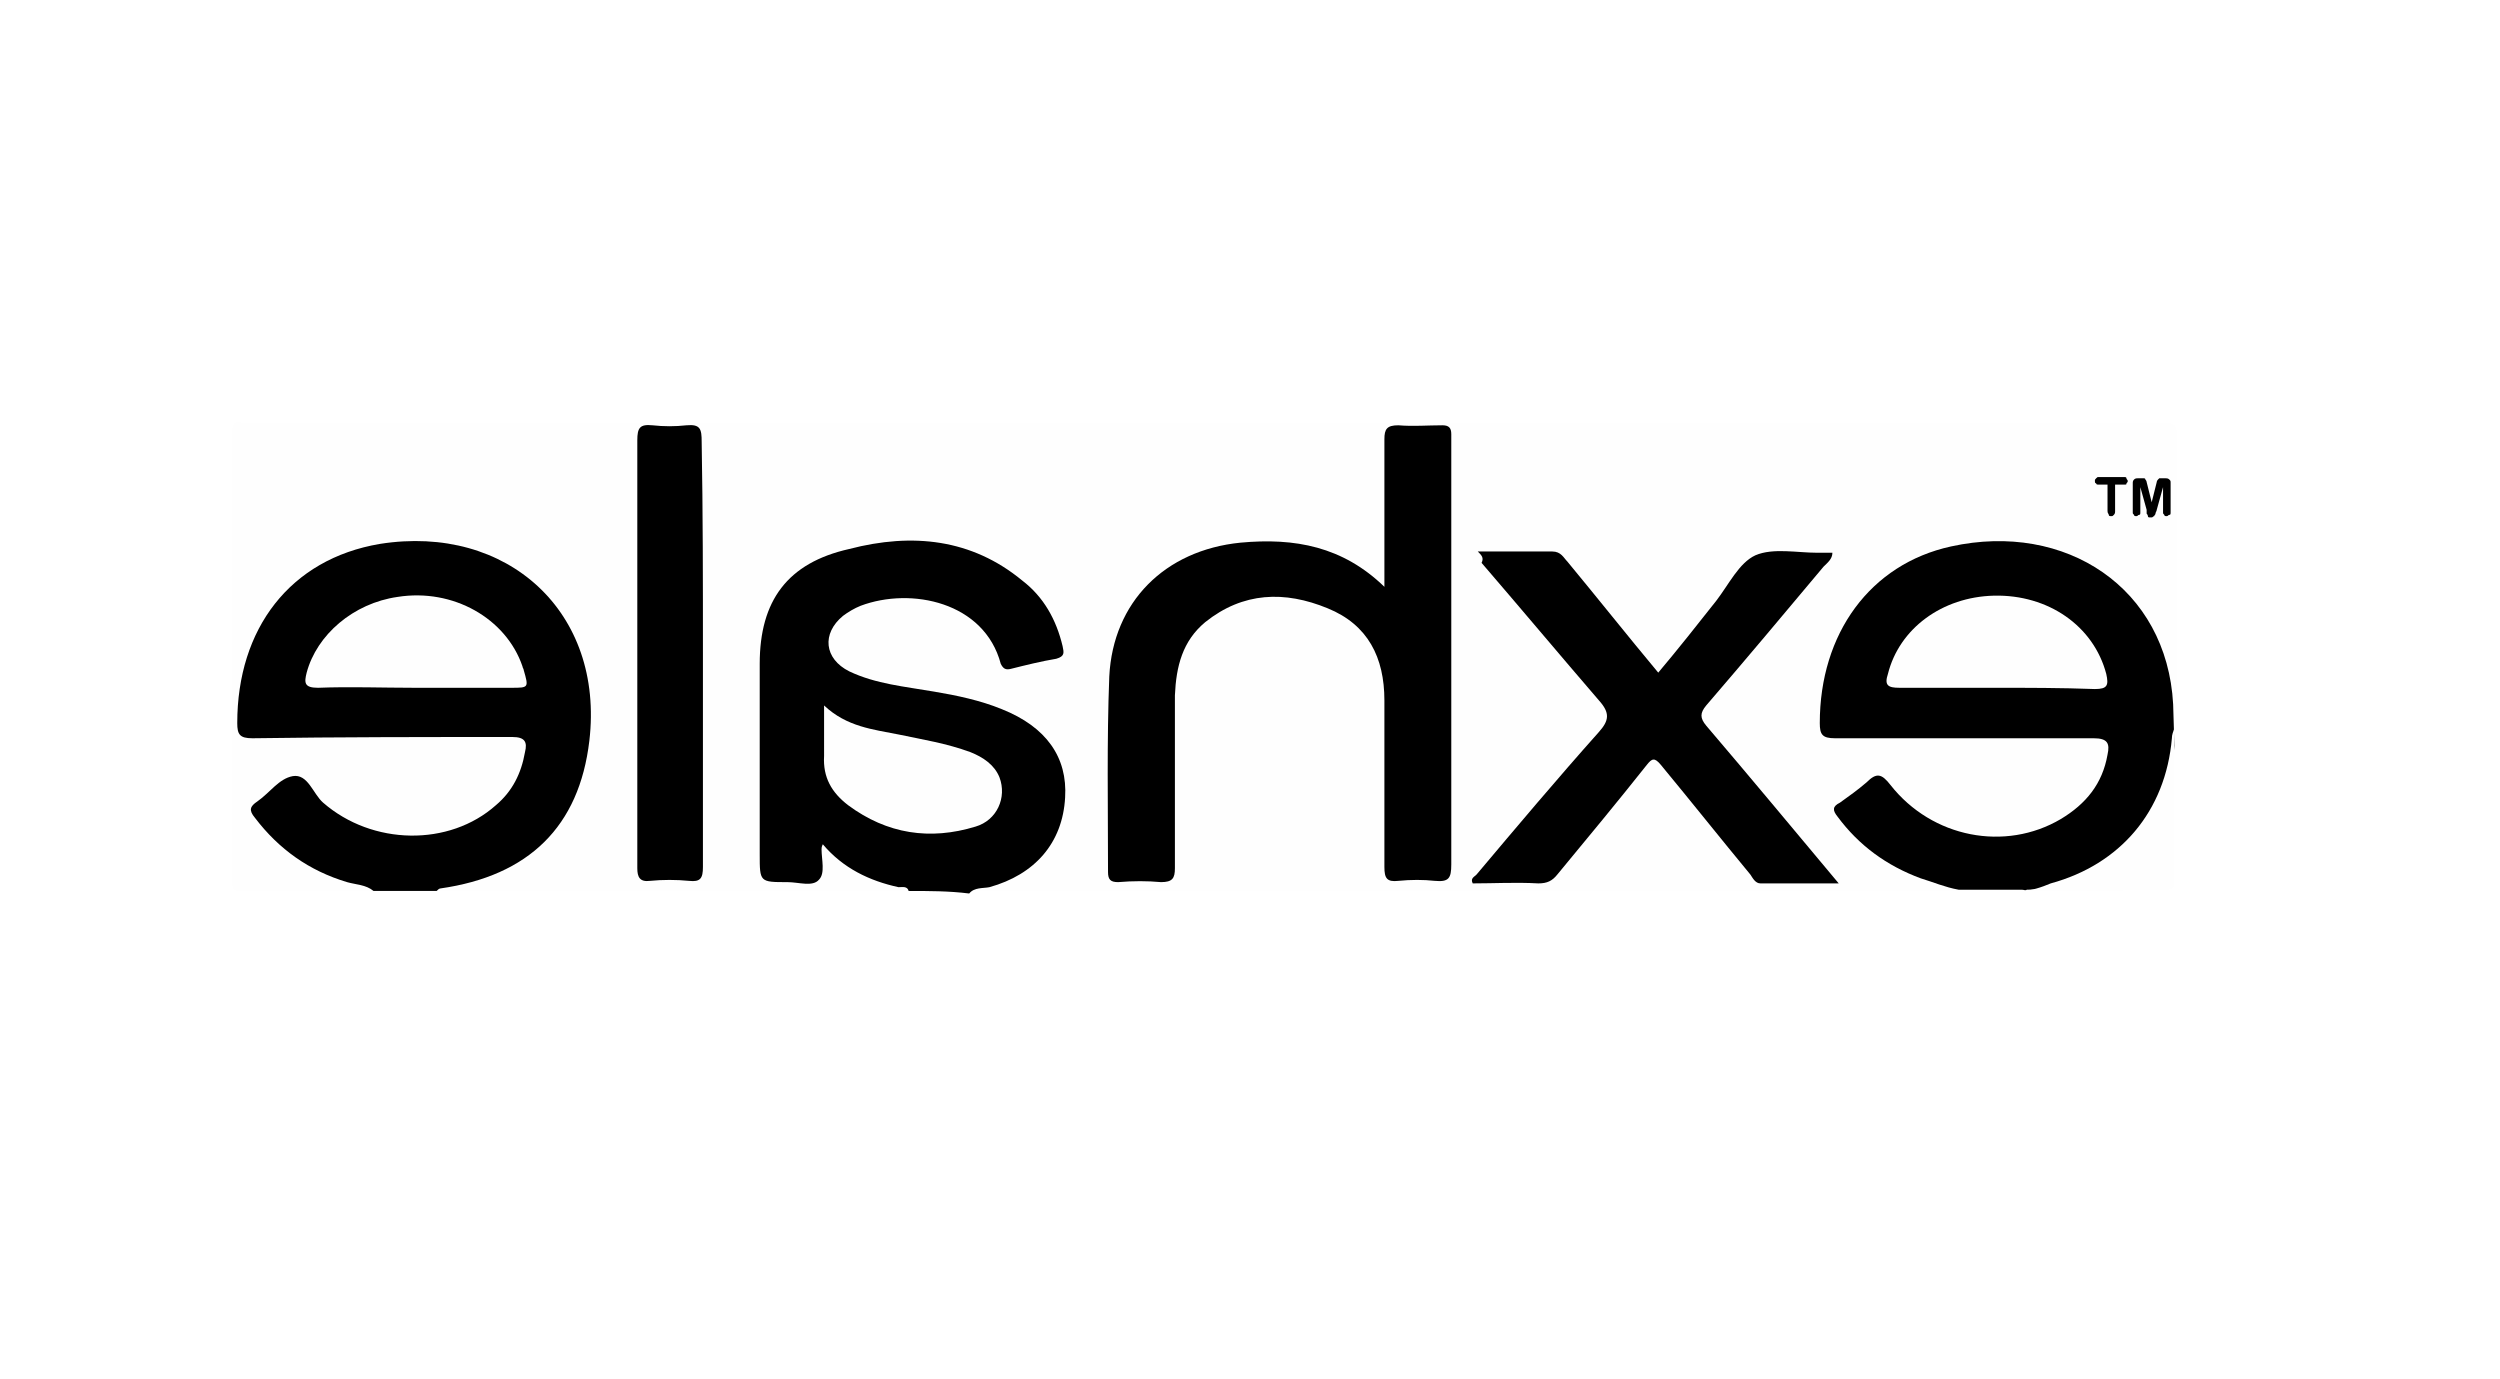 <?xml version="1.0" encoding="utf-8"?>
<!-- Generator: Adobe Illustrator 24.1.2, SVG Export Plug-In . SVG Version: 6.00 Build 0)  -->
<svg version="1.1" id="Слой_1" xmlns="http://www.w3.org/2000/svg" xmlns:xlink="http://www.w3.org/1999/xlink" x="0px" y="0px"
	 viewBox="0 0 198.1 109.3" style="enable-background:new 0 0 198.1 109.3;" xml:space="preserve">
<style type="text/css">
	.st0{fill:#FFFFFF;}
	.st1{fill:#FEFEFE;}
</style>
<rect class="st0" width="198.1" height="109.3"/>
<path class="st1" d="M155.1,70.6c-26.1,0-52.2,0-78.3,0c0.2-0.8,0.9-0.6,1.3-0.7c2.6-0.8,4.7-2.1,5.5-4.8c1.3-3.9-0.4-7.3-4.2-8.7
	c-2.2-0.8-4.5-1.3-6.8-1.7c-1.8-0.3-3.6-0.5-5.3-1.3c-1-0.5-1.8-1.1-1.8-2.3c-0.1-1.3,0.4-2.2,1.5-2.9c3.3-2.2,10.4-1.7,12.3,3.3
	c0.3,0.9,0.9,1.1,1.8,0.9c0.6-0.2,1.2-0.2,1.8-0.4c1.2-0.3,1.3-0.5,0.9-1.7c-1.4-3.7-4.3-5.7-8-6.7c-3.1-0.8-6.1-0.6-9.2,0.4
	c-3.1,1-6,4.2-5.9,8.1c0.2,5.3,0,10.6,0,16c0,1.5,0.1,1.5,1.6,1.5c0.1,0,0.2,0,0.4,0c2,0,2,0,2.2-1.9c0-0.3,0-0.7,0.4-0.8
	c0.3-0.1,0.6,0.1,0.8,0.3c1.4,1.5,3.2,2.2,5.1,2.7C71.5,70,72,70,72,70.6c-12.5,0-24.9,0-37.4,0c0-0.6,0.5-0.5,0.9-0.6
	c5.9-1.1,9.6-4.6,10.7-10.1c1.2-6-0.9-11.7-5.8-14.6c-4.7-2.8-9.7-3-14.5-0.4c-4.6,2.5-6.8,6.7-6.8,11.9c0,1.2,0.1,1.3,1.4,1.3
	c6.3,0,12.5,0,18.8,0c0.4,0,0.8,0,1.2,0c1.2,0.1,1.5,0.4,1.3,1.6c-0.3,2.2-1.5,3.8-3.3,5c-3.9,2.7-9.7,2.3-13.2-1
	c-0.4-0.3-0.7-0.7-1-1c-1-1-1-1-2.1-0.1c-2.2,1.6-2.1,1.6-0.3,3.5c1.8,1.9,4,3,6.4,3.7c0.5,0.1,1.2,0,1.3,0.8c-3.5,0-7,0-10.5,0
	c-0.6,0-0.7-0.1-0.7-0.7c0-11.9,0-23.8,0-35.7c0-1,0.5-0.7,1-0.7c27.7,0,55.3,0,83,0c23,0,46.1,0,69.1,0c0.8,0,1,0.2,1,1
	c0,7.2,0,14.5,0,21.7c-0.7-0.2-0.5-0.8-0.6-1.2c-0.5-3.9-2.2-7.1-5.5-9.2c-7.7-5.2-20.1-2-21.6,9.1c-0.1,0.7-0.2,1.4-0.2,2.1
	c0,1.2,0.1,1.3,1.4,1.3c6.3,0,12.7,0,19,0c2.4,0,2.8,0.7,2,3c-1.2,3-3.6,4.6-6.7,5.2c-4.3,0.8-7.9-0.4-10.7-3.8
	c-0.5-0.6-1-0.7-1.6-0.1c-0.4,0.4-0.9,0.7-1.3,1c-0.9,0.8-1,1-0.1,1.9c2,2.3,4.4,3.8,7.4,4.5C154.3,70,155,69.9,155.1,70.6z"/>
<path d="M29.6,70.6c-0.6-0.5-1.4-0.5-2.1-0.7c-3-0.9-5.4-2.6-7.3-5.1c-0.5-0.6-0.4-0.9,0.2-1.3c1-0.7,1.7-1.8,2.8-2
	c1.2-0.2,1.6,1.4,2.4,2.1c3.9,3.4,10,3.5,13.7,0.2c1.3-1.1,2-2.5,2.3-4.2c0.2-0.8,0-1.2-1-1.2c-6.9,0-13.7,0-20.6,0.1
	c-1,0-1.2-0.3-1.2-1.2c0-7.5,4.2-13,11.3-14.2c10.1-1.6,17.8,5.4,16.6,15.6c-0.8,6.8-4.8,10.7-11.8,11.7c-0.1,0-0.2,0.1-0.3,0.2
	C33,70.6,31.3,70.6,29.6,70.6z"/>
<path d="M172.3,59.1c-0.4,6.1-5.7,11.4-11.7,11.4c-0.1,0.1-0.2,0-0.4,0c-1.7,0-3.4,0-5,0c-1.1-0.2-2-0.6-3-0.9
	c-2.7-1-4.9-2.6-6.6-4.9c-0.4-0.5-0.4-0.8,0.2-1.1c0.7-0.5,1.4-1,2.1-1.6c0.8-0.8,1.2-0.7,1.9,0.2c3.3,4.2,9.1,5.3,13.5,2.7
	c2-1.2,3.3-2.8,3.7-5.1c0.2-0.9,0-1.3-1.1-1.3c-6.8,0-13.6,0-20.5,0c-1,0-1.2-0.3-1.2-1.2c0-7.1,4-12.6,10.4-14
	c9.1-2,17.1,3.3,17.6,12.5"/>
<path d="M72,70.6c-0.1-0.4-0.5-0.3-0.8-0.3c-2.3-0.5-4.4-1.5-6-3.4c-0.1,0.2-0.1,0.3-0.1,0.4c0,0.8,0.3,1.9-0.2,2.4
	c-0.5,0.6-1.6,0.2-2.5,0.2c-2.2,0-2.2,0-2.2-2.2c0-5,0-10.1,0-15.1c0-5,2.2-8,7.1-9.1C72.3,42.2,77,42.7,81,46
	c1.7,1.3,2.7,3.1,3.2,5.2c0.1,0.5,0.2,0.8-0.5,1c-1.2,0.2-2.4,0.5-3.6,0.8c-0.4,0.1-0.6,0-0.8-0.4c-1.3-4.9-7.1-6.1-11.1-4.6
	c-0.5,0.2-1,0.5-1.4,0.8c-1.7,1.4-1.5,3.4,0.5,4.4c2.1,1,4.4,1.2,6.7,1.6c1.8,0.3,3.7,0.7,5.4,1.4c3.5,1.4,5.2,3.8,5,7
	c-0.2,3.6-2.4,6.1-6,7.1c-0.5,0.1-1.2,0-1.6,0.5C75.2,70.6,73.6,70.6,72,70.6z"/>
<path class="st1" d="M160.2,70.6c0.7,0,1.6-0.3,2.3-0.6c5.5-1.5,9.1-5.7,9.6-11.5c0-0.3,0.1-0.5,0.2-0.8c0,4,0,8.1,0,12.1
	c0,0.6-0.1,0.7-0.7,0.7C167.8,70.6,164,70.6,160.2,70.6z"/>
<path d="M109.7,46.5c0-4.1,0-7.9,0-11.7c0-0.8,0.2-1.1,1.1-1.1c1.2,0.1,2.3,0,3.5,0c0.5,0,0.7,0.2,0.7,0.7c0,0.3,0,0.6,0,0.8
	c0,11.1,0,22.2,0,33.3c0,1.1-0.2,1.4-1.3,1.3c-0.9-0.1-1.9-0.1-2.9,0c-0.9,0.1-1.1-0.2-1.1-1.1c0-4.4,0-8.8,0-13.2
	c0-3.4-1.3-6-4.5-7.3c-3.4-1.4-6.7-1.3-9.7,1.1c-1.8,1.5-2.3,3.5-2.4,5.8c0,4.6,0,9.1,0,13.7c0,0.8-0.2,1.1-1.1,1.1
	c-1.1-0.1-2.2-0.1-3.4,0c-0.6,0-0.8-0.2-0.8-0.8c0-5.2-0.1-10.3,0.1-15.5c0.3-5.9,4.4-10,10.4-10.6
	C102.6,42.6,106.4,43.3,109.7,46.5z"/>
<path d="M117.1,43.7c2.1,0,4,0,5.9,0c0.7,0,0.9,0.5,1.2,0.8c2.4,2.9,4.7,5.8,7.2,8.8c1.6-1.9,3.1-3.8,4.6-5.7c1-1.3,1.8-3,3.1-3.6
	c1.4-0.6,3.3-0.2,4.9-0.2c0.4,0,0.8,0,1.2,0c0,0.5-0.4,0.8-0.7,1.1c-3.1,3.7-6.2,7.4-9.3,11c-0.5,0.6-0.5,1,0,1.6
	c3.5,4.1,6.9,8.2,10.5,12.5c-2.2,0-4.2,0-6.2,0c-0.4,0-0.6-0.4-0.8-0.7c-2.4-2.9-4.7-5.8-7.1-8.7c-0.5-0.6-0.7-0.5-1.1,0
	c-2.3,2.9-4.7,5.8-7.1,8.7c-0.4,0.5-0.8,0.7-1.5,0.7c-1.8-0.1-3.5,0-5.2,0c-0.2-0.4,0.1-0.5,0.3-0.7c3.2-3.8,6.4-7.6,9.7-11.3
	c0.8-0.9,0.9-1.5,0-2.5c-3.1-3.6-6.2-7.3-9.3-10.9C117.6,44.2,117.4,44,117.1,43.7z"/>
<path d="M55.7,51.7c0,5.7,0,11.3,0,17c0,0.9-0.2,1.2-1.1,1.1c-1-0.1-2.1-0.1-3.1,0c-0.8,0.1-1-0.3-1-1c0-3.5,0-7,0-10.5
	c0-7.8,0-15.6,0-23.4c0-1,0.2-1.3,1.2-1.2c0.9,0.1,1.8,0.1,2.7,0c1.1-0.1,1.2,0.3,1.2,1.3C55.7,40.6,55.7,46.1,55.7,51.7z"/>
<path class="st1" d="M32.8,54.5c-2.5,0-5.1-0.1-7.6,0c-1.1,0-1.1-0.4-0.9-1.2c0.8-3,3.7-5.5,7.2-6c4.4-0.7,8.6,1.7,9.9,5.5
	c0,0.1,0.1,0.2,0.1,0.3c0.4,1.4,0.4,1.4-1,1.4C37.8,54.5,35.3,54.5,32.8,54.5z"/>
<path class="st1" d="M158.1,54.5c-2.5,0-5.1,0-7.6,0c-0.9,0-1.2-0.2-0.9-1.1c0.9-3.6,4.3-6.1,8.4-6.2c4.3-0.1,7.9,2.4,8.9,6.2
	c0.2,0.9,0.1,1.2-0.9,1.2C163.3,54.5,160.7,54.5,158.1,54.5z"/>
<path class="st1" d="M65.3,55.9c1.8,1.7,3.9,1.9,5.9,2.3c1.9,0.4,3.8,0.7,5.7,1.4c1,0.4,1.9,1,2.3,2c0.6,1.6-0.2,3.4-1.9,3.9
	c-3.6,1.1-7,0.6-10.1-1.7c-1.3-1-2-2.2-1.9-3.9C65.3,58.7,65.3,57.4,65.3,55.9z"/>
<g>
	<path d="M168.3,38.4h-0.7v2.1c0,0.1,0,0.2-0.1,0.3s-0.1,0.1-0.2,0.1c-0.1,0-0.2,0-0.2-0.1s-0.1-0.1-0.1-0.3v-2.1h-0.7
		c-0.1,0-0.2,0-0.2-0.1c-0.1,0-0.1-0.1-0.1-0.2c0-0.1,0-0.1,0.1-0.2s0.1-0.1,0.2-0.1h2c0.1,0,0.2,0,0.2,0.1s0.1,0.1,0.1,0.2
		s0,0.1-0.1,0.2C168.5,38.4,168.5,38.4,168.3,38.4z"/>
	<path d="M170.1,40.4l-0.5-1.8v2c0,0.1,0,0.2-0.1,0.2s-0.1,0.1-0.2,0.1c-0.1,0-0.2,0-0.2-0.1c-0.1-0.1-0.1-0.1-0.1-0.2v-2.3
		c0-0.1,0-0.2,0.1-0.3s0.2-0.1,0.3-0.1h0.2c0.1,0,0.2,0,0.3,0s0.1,0.1,0.1,0.1s0.1,0.1,0.1,0.2l0.4,1.6l0.4-1.6
		c0-0.1,0.1-0.2,0.1-0.2s0.1-0.1,0.1-0.1s0.1,0,0.3,0h0.2c0.1,0,0.2,0,0.3,0.1s0.1,0.1,0.1,0.3v2.3c0,0.1,0,0.2-0.1,0.2
		s-0.1,0.1-0.2,0.1c-0.1,0-0.2,0-0.2-0.1c-0.1-0.1-0.1-0.1-0.1-0.2v-2l-0.5,1.8c0,0.1-0.1,0.2-0.1,0.3s-0.1,0.1-0.1,0.2
		c-0.1,0-0.1,0.1-0.2,0.1c-0.1,0-0.1,0-0.2,0s-0.1-0.1-0.1-0.1s0-0.1-0.1-0.2C170.1,40.5,170.1,40.4,170.1,40.4z"/>
</g>
</svg>
